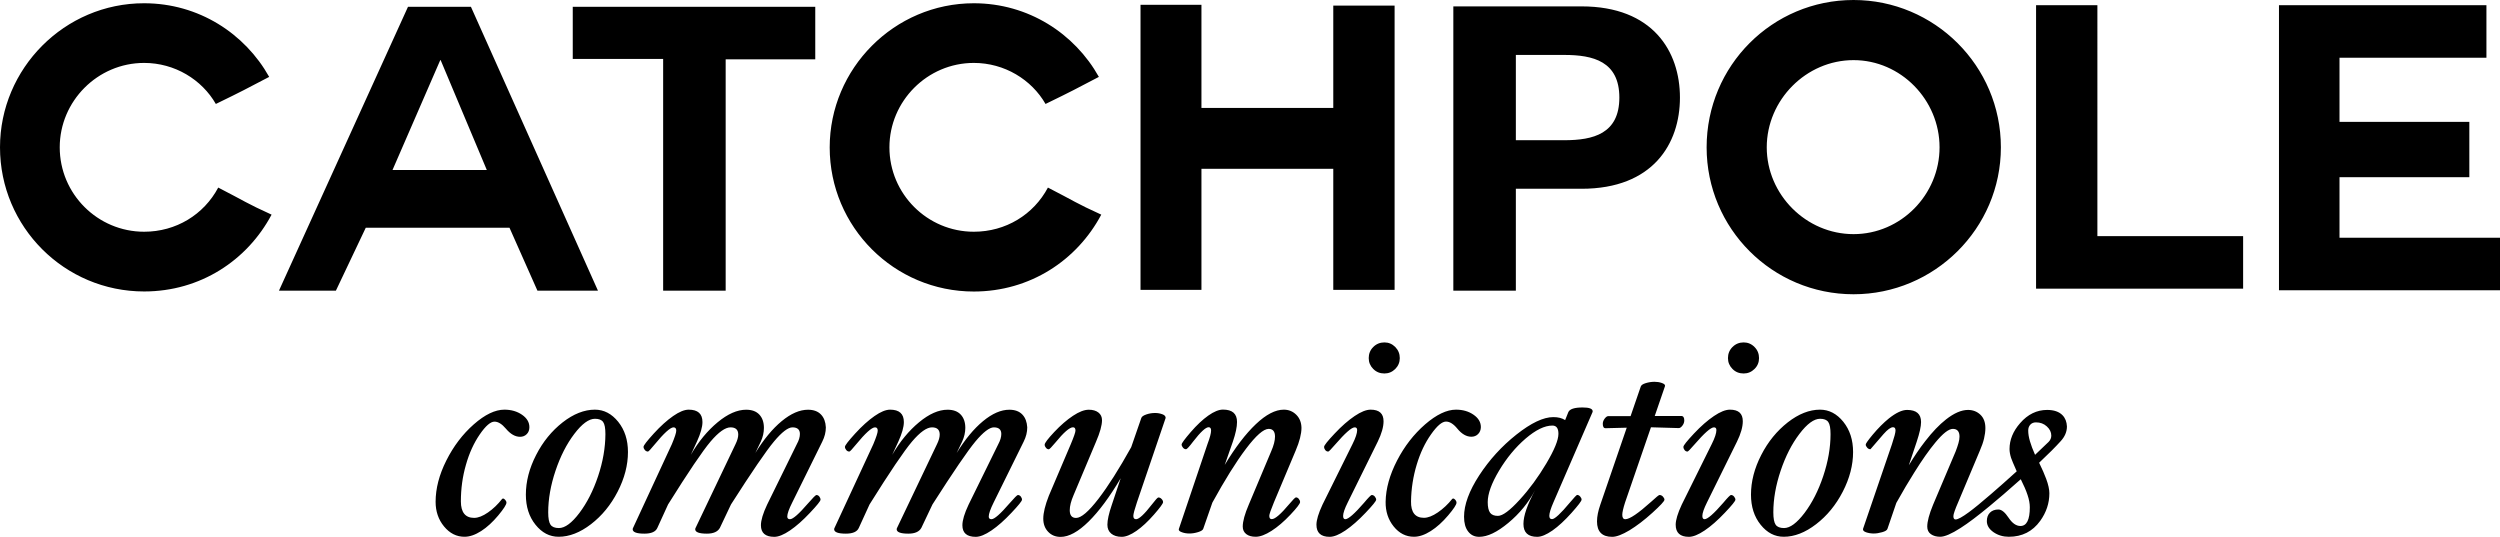<?xml version="1.0" encoding="utf-8"?>
<!-- Generator: Adobe Illustrator 19.0.0, SVG Export Plug-In . SVG Version: 6.00 Build 0)  -->
<svg version="1.1" id="Layer_1" xmlns="http://www.w3.org/2000/svg" xmlns:xlink="http://www.w3.org/1999/xlink" x="0px" y="0px"
	 viewBox="0 0 3758.6 807.1" style="enable-background:new 0 0 3758.6 807.1;" xml:space="preserve">
<g id="XMLID_1_">
	<path d="M3059.6,683.8c-3.4-7.7-6-14.5-7.7-20.4c-1.7-5.9-2.6-11.2-2.6-16c0-3.6,1-6.6,3.1-8.9c2.1-2.3,4.9-3.5,8.5-3.5
		c6.5,0,12,2,16.4,6.1c4.5,4.1,6.7,8.7,6.7,13.8c0,3.6-1.4,6.8-4.1,9.5L3059.6,683.8z M3100.8,624.2c-5.1-5.2-12.8-7.9-23-7.9
		c-15.6,0-29.2,6.6-40.7,19.9c-10.6,12.1-15.9,25.1-15.9,38.9c0,4,0.8,8.4,2.3,13.2c0.8,2.6,3.7,9.4,8.5,20.3
		c-14.6,13.2-27.5,24.7-38.7,34.3c-14.2,12.3-25.2,21.3-33.1,27.1c-9.9,7.3-16.6,11-20.1,11c-2.2,0-3.3-1.7-3.3-5
		c0-1.5,0.6-4.1,1.9-7.7c1.2-3.6,3-7.9,5.2-13l32.7-77.8c2.9-6.6,5-12.7,6.3-18.2c1.3-5.5,2-10.8,2-15.7c0-8.7-2.5-15.4-7.6-20.2
		c-5-4.7-11.2-7.1-18.5-7.1c-9.9,0-21,4.8-33.1,14.3c-10.1,7.9-20.4,18.7-31.1,32.5c-8.6,11-16.8,23.2-24.8,36.4l11.8-35.2
		c4.4-13.2,6.6-23.2,6.6-29.8c0-12.1-7-18.2-21-18.2c-7.6,0-16.7,4.3-27.4,12.8c-8,6.5-16.1,14.6-24.3,24.4
		c-7,8.4-10.5,13.4-10.5,14.9c0,1.4,0.7,2.9,2.1,4.5c1.4,1.7,3,2.5,5,2.5c6.5-7.6,13-15.2,19.7-22.8c6.1-6.9,10.8-10.3,14.3-10.3
		c2.5,0,3.7,1.7,3.7,5c0,3-1.8,9.9-5.4,20.7l-43.4,127c-0.6,2.2,0.9,3.9,4.4,5.2c3.5,1.2,7.4,1.9,11.7,1.9c3.9,0,8.1-0.7,12.7-2
		c4.6-1.3,7.3-3,7.9-5.1l13.3-38.9c9.7-17.4,18.7-32.6,27-45.7c11.7-18.8,22.3-33.8,31.7-45.1c11.3-13.7,20.1-20.5,26.3-20.5
		c6.6,0,10,3.9,10,11.6c0,2.9-0.5,6.2-1.6,9.9c-1,3.7-2.5,7.9-4.2,12.4l-34,80.3c-5.8,14.1-8.7,25-8.7,32.7c0,5,1.8,8.8,5.5,11.4
		c3.7,2.6,8.3,3.9,14,3.9c6.7,0,16.9-4.4,30.6-13.2c11.6-7.4,26-18.3,43.4-32.7c12.8-10.5,28.5-24,47.1-40.6c4.5,9,8,16.9,10.2,23.7
		c2.3,6.8,3.4,13,3.4,18.5c0,18.7-4.7,28.1-14.1,28.1c-6.3,0-12.3-4.1-17.8-12.4c-5.5-8.3-10.6-12.4-15.3-12.4
		c-5.4,0-9.6,1.6-12.7,4.7c-3.1,3.1-4.7,7.3-4.7,12.7c0,6.5,3.3,12,10,16.7c6.7,4.6,14.4,6.9,23.1,6.9c20,0,35.7-8,47.2-24
		c9.1-12.7,13.7-26.5,13.7-41.4c0-5.8-1.6-13-4.8-21.7c-2.5-6.7-6-14.8-10.6-24.2c14.1-13.2,24.8-24,32.3-32.3
		c6.3-6.8,9.5-14.2,9.5-22.3C3107.2,634.3,3105.1,628.6,3100.8,624.2 M2741.1,715.9c-7.3,21.8-16.7,40.2-28.1,55.3
		c-11.5,15.1-21.7,22.7-30.8,22.7c-6.1,0-10.3-1.7-12.6-5c-2.3-3.3-3.5-9.5-3.5-18.6c0-20,3.7-40.9,11-62.6
		c7.3-21.7,16.7-40.2,28.2-55.3c11.5-15.2,21.9-22.8,31.1-22.8c5.9,0,10,1.6,12.3,4.9c2.3,3.2,3.4,9.3,3.4,18.3
		C2752.1,673,2748.4,694.1,2741.1,715.9 M2771.3,634.1c-9.8-12.1-21.5-18.2-35-18.2c-16,0-32.2,6.4-48.5,19.1
		c-16.3,12.8-29.7,29.1-39.9,49.1c-10.3,20-15.4,39.9-15.4,59.6c0,18.1,4.8,33.1,14.5,45.2c9.7,12.1,21.2,18.1,34.8,18.1
		c16,0,32.2-6.3,48.6-18.9c16.4-12.6,29.8-28.9,40.1-48.9c10.3-20,15.5-39.9,15.5-59.6C2786,661.4,2781.1,646.3,2771.3,634.1
		 M2600.8,615.9c-6.5,0-14.5,3.2-24,9.6c-9.5,6.4-19.6,15.2-30.1,26.4c-10.5,11.2-15.8,17.8-15.8,19.9c0,1.8,0.6,3.4,1.8,4.9
		c1.2,1.5,2.7,2.2,4.4,2.2c0.8,0,4.3-3.5,10.3-10.5c14.9-17.2,24.7-25.9,29.4-25.9c2.5,0,3.7,1.4,3.7,4.1c0,4.7-2.3,11.7-7,21.1
		l-45.1,91c-6.1,13.1-9.1,23.2-9.1,30.2c0,12.1,6.6,18.2,19.9,18.2c6.3,0,14.2-3.2,23.7-9.6s19.5-15.2,30.2-26.5
		c10.7-11.2,16-17.8,16-19.7c0-1.5-0.7-3.1-2-4.7c-1.3-1.6-2.9-2.4-4.7-2.4c-1.1,0-5,3.9-11.6,11.8c-14.2,16.4-23.6,24.6-28.1,24.6
		c-2.2,0-3.3-1.7-3.3-5c0-4.1,2.3-10.9,7-20.3l45.1-91.4c5.8-11.9,8.7-22.1,8.7-30.6C2620.2,621.7,2613.8,615.9,2600.8,615.9
		 M2637.8,521.7c-4.5-4.6-10-6.9-16.3-6.9c-6.6,0-12.2,2.3-16.8,6.9c-4.6,4.6-6.8,10.2-6.8,16.7c0,6.3,2.3,11.8,6.8,16.3
		c4.5,4.6,10.1,6.8,16.8,6.8c6.3,0,11.8-2.3,16.3-6.8c4.6-4.5,6.8-10,6.8-16.3C2644.6,531.9,2642.4,526.3,2637.8,521.7
		 M2527.6,625.4h-39.8l15.3-44.5l0.2-1c0-1.7-1.7-3.1-5.1-4.2c-3.4-1.2-7-1.7-10.8-1.7c-4.4,0-8.8,0.7-13.1,2
		c-4.3,1.3-6.8,3-7.5,5.1l-15.3,44.5H2418c-1.8,0-3.6,1.3-5.5,3.8c-1.9,2.6-2.8,5.1-2.8,7.8c0,4.4,1.4,6.6,4.1,6.6l31.9-0.8
		L2406,758.7c-3.3,9.5-5,17.9-5,25.2c0,15.4,7.6,23.2,22.8,23.2c6.5,0,15.1-3.3,26-9.8c10.8-6.6,22.3-15.3,34.4-26.3
		c12.1-11,18.2-17.5,18.2-19.7c0-1.5-0.8-3.1-2.3-4.7c-1.5-1.6-3.2-2.4-5.2-2.4c-1,0-5.1,3.4-12.4,10.1
		c-19.5,17.5-32.4,26.3-38.9,26.3c-3,0-4.6-2.2-4.6-6.6c0-3.6,1.4-9.8,4.2-18.6l38.9-113l41.8,1.2c1.8,0,3.6-1.2,5.5-3.7
		c1.9-2.5,2.8-5.1,2.8-7.9C2532.2,627.6,2530.7,625.4,2527.6,625.4 M2324.8,696.8c-12.1,20.4-25.5,38.7-40.2,54.7
		c-14.7,16.1-25.5,24.1-32.6,24.1c-5.5,0-9.5-1.6-11.8-4.8c-2.3-3.2-3.5-8.5-3.5-15.9c0-12.5,5.7-28.3,17.1-47.4
		c11.4-19,24.7-35.1,39.8-48.1c15.2-13,28.6-19.6,40.3-19.6c6.1,0,9.1,4.1,9.1,12.4C2343,661.6,2336.9,676.4,2324.8,696.8
		 M2394.5,618.4c0-3.9-5-5.8-15.1-5.8c-12.3,0-19.4,2.3-21.5,7l-4.8,12c-4.6-3-10.5-4.5-17.8-4.5c-14.9,0-33.4,8.8-55.5,26.3
		c-22.1,17.5-40.7,38-55.9,61.3c-15.2,23.4-22.8,44.1-22.8,62.2c0,9.4,2,16.8,6.1,22.1c4.1,5.4,9.6,8.1,16.7,8.1
		c12.4,0,27-7,43.7-20.9c16.8-13.9,30.2-30.3,40.2-49c-11.6,21.5-17.4,38.3-17.4,50.5c0,13,6.9,19.4,20.7,19.4
		c6.2,0,13.8-3.2,22.9-9.5c9-6.3,18.6-15.2,28.7-26.5c10.1-11.3,15.1-17.9,15.1-19.9c0-1.5-0.7-3.1-2.1-4.7
		c-1.4-1.6-2.9-2.4-4.6-2.4c-0.8,0-4.4,3.8-10.8,11.4c-13.9,16.7-22.9,25-26.9,25c-2.8,0-4.1-1.7-4.1-5c0-4.1,2.1-10.9,6.2-20.3
		l58.8-135.7L2394.5,618.4z M2215.5,623.6c-7.3-5.1-16.1-7.7-26.5-7.7c-13.9,0-29.4,7.4-46.4,22.1c-17,14.8-31.1,32.9-42.2,54.4
		c-11.1,21.5-16.9,42.2-17.2,62.1c-0.2,14.3,3.8,26.7,12.1,37c8.3,10.3,18.5,15.5,30.5,15.5c7.9,0,16.3-2.9,25.3-8.6
		c9-5.7,17.7-13.6,26.1-23.5c8.4-9.9,12.6-16.3,12.6-19.2c0-1.4-0.5-2.7-1.7-4.1s-2.3-2.1-3.4-2.1l-1.2,0.4
		c-6.6,8.3-13.9,15.1-21.8,20.5c-7.9,5.4-14.9,8.1-20.9,8.1c-13.2,0-19.7-8.3-19.4-24.8c0.3-19,3.2-37.4,8.5-55
		c5.3-17.7,12.5-32.9,21.6-45.7c9-12.8,16.5-19.2,22.5-19.2c5.5,0,11.2,3.5,17,10.6c6.6,8.1,13.7,12.2,21.1,12.2c4,0,7.4-1.3,10.1-4
		c2.7-2.7,4.1-6.2,4.2-10.4C2226.4,634.8,2222.8,628.7,2215.5,623.6 M2060.6,615.9c-6.5,0-14.5,3.2-24,9.6
		c-9.5,6.4-19.6,15.2-30.1,26.4c-10.6,11.2-15.8,17.8-15.8,19.9c0,1.8,0.6,3.4,1.8,4.9c1.2,1.5,2.7,2.2,4.5,2.2
		c0.8,0,4.3-3.5,10.3-10.5c14.9-17.2,24.7-25.9,29.4-25.9c2.5,0,3.7,1.4,3.7,4.1c0,4.7-2.3,11.7-7,21.1l-45.1,91
		c-6.1,13.1-9.1,23.2-9.1,30.2c0,12.1,6.6,18.2,19.9,18.2c6.3,0,14.2-3.2,23.7-9.6c9.4-6.4,19.5-15.2,30.2-26.5
		c10.7-11.2,16-17.8,16-19.7c0-1.5-0.7-3.1-2-4.7c-1.3-1.6-2.9-2.4-4.7-2.4c-1.1,0-5,3.9-11.6,11.8c-14.2,16.4-23.6,24.6-28.1,24.6
		c-2.2,0-3.3-1.7-3.3-5c0-4.1,2.3-10.9,7-20.3l45.1-91.4c5.8-11.9,8.7-22.1,8.7-30.6C2080.1,621.7,2073.6,615.9,2060.6,615.9
		 M2097.7,521.7c-4.6-4.6-10-6.9-16.3-6.9c-6.6,0-12.2,2.3-16.8,6.9c-4.6,4.6-6.8,10.2-6.8,16.7c0,6.3,2.3,11.8,6.8,16.3
		c4.6,4.6,10.1,6.8,16.8,6.8c6.3,0,11.8-2.3,16.3-6.8c4.5-4.5,6.8-10,6.8-16.3C2104.5,531.9,2102.2,526.3,2097.7,521.7
		 M1948.9,623.6c-5.1-5.1-11.4-7.7-18.8-7.7c-12.7,0-26.7,7.3-42,21.8c-15.4,14.6-31,35-46.8,61.3l12.3-35.2
		c4.1-12,6.2-21.8,6.2-29.4c0-12.4-7-18.6-21.1-18.6c-6.2,0-13.6,3-22.1,9c-8.5,6-17.3,14.3-26.4,24.8
		c-9.1,10.6-13.7,16.8-13.7,18.7c0,1.5,0.7,3.1,2,4.7c1.3,1.6,2.9,2.4,4.7,2.4c1.2,0,4.8-3.8,10.5-11.4c11.2-14.5,19-21.7,23.4-21.7
		c2.5,0,3.7,1.7,3.7,5c0,4-1.8,10.8-5.4,20.3l-43,127.5l-0.2,1c0,1.7,1.7,3.1,5,4.2c3.3,1.2,7,1.8,11,1.8c4.3,0,8.6-0.7,13.1-2.1
		s7-3,7.7-5l13.7-39.3c18.6-33.9,35.4-60.9,50.5-80.9c15.1-20,26.5-30,34.2-30c6.3,0,9.5,3.9,9.5,11.6c0,5.9-1.9,13.4-5.8,22.3
		l-33.6,79.9c-6.1,14.2-9.1,25.2-9.1,33.1c0,4.8,1.8,8.6,5.3,11.3c3.5,2.7,8.2,4,14.2,4c6.6,0,14.6-3,23.8-8.9
		c9.2-5.9,18.7-14,28.4-24.3c9.7-10.3,14.5-16.6,14.5-18.9c0-1.7-0.6-3.2-1.9-4.8c-1.2-1.5-2.7-2.3-4.3-2.3
		c-1.1,0-4.5,3.4-10.1,10.1c-12.6,15-21.3,22.6-26.3,22.6c-2.5,0-3.7-1.7-3.7-5c0-2.2,2.3-9,7-20.3l32.7-77.8
		c5.8-13.7,8.7-25.1,8.7-34.3C1956.5,635.2,1954,628.7,1948.9,623.6 M1747.5,622.8c-3.3-1.2-6.9-1.9-10.8-1.9c-4.6,0-9,0.7-13.3,2.2
		c-4.3,1.5-6.8,3.2-7.5,5.3l-15.2,43.9c-18.2,32.7-34.6,58.6-49.3,77.7c-14.7,19.1-25.9,28.7-33.6,28.7c-6.3,0-9.5-3.9-9.5-11.6
		c0-6.2,1.9-13.8,5.8-22.8l33.6-79.9c6.1-14.1,9.1-25,9.1-32.7c0-4.8-1.8-8.7-5.4-11.5s-8.4-4.2-14.5-4.2c-6.6,0-14.5,3-23.7,9.1
		c-9.2,6.1-18.6,14.2-28.2,24.4c-9.6,10.2-14.4,16.6-14.4,19c0,1.7,0.6,3.2,1.9,4.7c1.2,1.5,2.7,2.3,4.3,2.3c1,0,4.3-3.4,9.9-10.1
		c12.5-15.3,21.4-23,26.5-23c2.5,0,3.7,1.7,3.7,5c0,2.3-2.3,9.1-7,20.3l-33.1,77.8c-5.5,14.1-8.3,25.5-8.3,34.3
		c0,8.1,2.5,14.7,7.4,19.8s11.1,7.6,18.6,7.6c12.5,0,26.6-7.7,42.2-23.1c15.6-15.4,31.7-37.1,48.2-65.1l-13.4,40.1
		c-4.4,12.8-6.6,22.8-6.6,29.8c0,5.7,1.9,10.1,5.7,13.3c3.8,3.2,9.1,4.9,15.8,4.9c6.2,0,13.6-3,22.1-8.9
		c8.5-5.9,17.3-14.1,26.4-24.5c9.1-10.4,13.7-16.7,13.7-18.7c0-1.7-0.7-3.2-2.2-4.8c-1.4-1.5-3.1-2.3-4.9-2.3
		c-1.1,0-4.4,3.6-9.9,10.8c-11.3,14.6-19.2,21.9-23.6,21.9c-2.8,0-4.1-1.7-4.1-5c0-2.8,1.8-9.5,5.4-20.3l43.2-127
		C1752.5,625.9,1750.9,624,1747.5,622.8 M1537,623.2c-4.6-4.8-11.1-7.2-19.5-7.2c-12.5,0-25.7,5.7-39.6,17.2
		c-13.8,11.4-27,27.4-39.6,47.8l8.2-17c3.2-7,4.8-13.9,4.8-20.7c0-8.4-2.3-15.1-6.9-20c-4.6-4.9-11.2-7.3-19.8-7.3
		c-13.4,0-27.7,6.3-42.9,18.9c-15.2,12.6-28.7,28.9-40.3,48.9l9.2-19.9c5.5-12.1,8.3-21.9,8.3-29.4c0-12.4-6.9-18.6-20.7-18.6
		c-6.4,0-14.2,3.2-23.4,9.6c-9.2,6.4-19,15.2-29.2,26.4c-10.2,11.2-15.3,17.8-15.3,19.9c0,1.7,0.7,3.2,2,4.8s2.9,2.3,4.7,2.3
		c0.8,0,4.1-3.4,9.7-10.3c14.3-17.4,23.9-26.1,28.8-26.1c2.8,0,4.1,1.7,4.1,5c0,3-2.2,9.8-6.6,20.3l-58.3,125.8
		c-0.4,0.7-0.6,1.4-0.6,2.1c0,4.4,5.9,6.6,17.6,6.6c10.5,0,17-2.9,19.5-8.7l16.1-35.2c30.5-48.8,51.8-80.3,63.9-94.6
		c12.1-14.2,22.1-21.3,30-21.3c7.7,0,11.6,3.6,11.6,10.8c0,4.1-1.4,9-4.1,14.5l-60,125.8c-0.4,0.7-0.6,1.4-0.6,2.1
		c0,4.4,5.9,6.6,17.6,6.6c9.8,0,16.3-2.9,19.5-8.7l16.7-35.2c31.3-49,52.8-80.5,64.6-94.7c11.8-14.1,21.1-21.2,27.7-21.2
		c7.4,0,11.2,3.3,11.2,9.9c0,4.6-1.5,9.7-4.5,15.3l-44.7,91c-6.2,13.1-9.3,23.4-9.3,31c0,11.6,6.7,17.4,20.1,17.4
		c6.3,0,14.2-3.2,23.6-9.6c9.4-6.4,19.4-15.2,30-26.5c10.6-11.2,15.9-17.8,15.9-19.7c0-1.7-0.6-3.2-1.8-4.8
		c-1.2-1.5-2.7-2.3-4.4-2.3c-1.1,0-5.3,4.2-12.6,12.6c-13.7,15.9-22.7,23.8-27.1,23.8c-2.8,0-4.1-1.4-4.1-4.1
		c0-4.1,2.5-11.2,7.4-21.1l45.1-91.4c3.6-7.2,5.4-14.3,5.4-21.5C1543.9,634.4,1541.6,628,1537,623.2 M1234.3,623.2
		c-4.6-4.8-11.1-7.2-19.5-7.2c-12.5,0-25.7,5.7-39.6,17.2c-13.8,11.4-27,27.4-39.6,47.8l8.2-17c3.2-7,4.7-13.9,4.7-20.7
		c0-8.4-2.3-15.1-6.9-20c-4.6-4.9-11.2-7.3-19.8-7.3c-13.4,0-27.7,6.3-42.9,18.9c-15.2,12.6-28.7,28.9-40.3,48.9l9.2-19.9
		c5.5-12.1,8.3-21.9,8.3-29.4c0-12.4-6.9-18.6-20.7-18.6c-6.4,0-14.2,3.2-23.4,9.6c-9.2,6.4-19,15.2-29.2,26.4
		c-10.2,11.2-15.3,17.8-15.3,19.9c0,1.7,0.7,3.2,2,4.8c1.3,1.5,2.9,2.3,4.7,2.3c0.8,0,4.1-3.4,9.7-10.3
		c14.3-17.4,23.9-26.1,28.7-26.1c2.8,0,4.1,1.7,4.1,5c0,3-2.2,9.8-6.6,20.3l-58.3,125.8c-0.4,0.7-0.6,1.4-0.6,2.1
		c0,4.4,5.9,6.6,17.6,6.6c10.5,0,17-2.9,19.5-8.7l16.1-35.2c30.5-48.8,51.8-80.3,63.9-94.6c12.1-14.2,22.1-21.3,30-21.3
		c7.7,0,11.6,3.6,11.6,10.8c0,4.1-1.4,9-4.1,14.5l-60,125.8c-0.4,0.7-0.6,1.4-0.6,2.1c0,4.4,5.9,6.6,17.6,6.6
		c9.8,0,16.3-2.9,19.5-8.7l16.7-35.2c31.3-49,52.8-80.5,64.7-94.7c11.8-14.1,21.1-21.2,27.7-21.2c7.4,0,11.2,3.3,11.2,9.9
		c0,4.6-1.5,9.7-4.6,15.3l-44.7,91c-6.2,13.1-9.3,23.4-9.3,31c0,11.6,6.7,17.4,20.1,17.4c6.3,0,14.2-3.2,23.6-9.6
		c9.4-6.4,19.4-15.2,30-26.5c10.6-11.2,15.9-17.8,15.9-19.7c0-1.7-0.6-3.2-1.8-4.8c-1.2-1.5-2.7-2.3-4.4-2.3
		c-1.1,0-5.3,4.2-12.6,12.6c-13.7,15.9-22.7,23.8-27.1,23.8c-2.8,0-4.1-1.4-4.1-4.1c0-4.1,2.5-11.2,7.5-21.1l45.1-91.4
		c3.6-7.2,5.4-14.3,5.4-21.5C1241.2,634.4,1238.9,628,1234.3,623.2 M899.2,715.9c-7.3,21.8-16.7,40.2-28.1,55.3
		c-11.4,15.1-21.7,22.7-30.8,22.7c-6.1,0-10.3-1.7-12.6-5c-2.3-3.3-3.5-9.5-3.5-18.6c0-20,3.7-40.9,11-62.6
		c7.3-21.7,16.7-40.2,28.2-55.3c11.5-15.2,21.9-22.8,31.1-22.8c5.9,0,10,1.6,12.3,4.9c2.3,3.2,3.4,9.3,3.4,18.3
		C910.1,673,906.5,694.1,899.2,715.9 M929.4,634.1c-9.8-12.1-21.4-18.2-35-18.2c-16,0-32.2,6.4-48.5,19.1
		c-16.3,12.8-29.7,29.1-39.9,49.1c-10.3,20-15.4,39.9-15.4,59.6c0,18.1,4.8,33.1,14.5,45.2c9.7,12.1,21.2,18.1,34.8,18.1
		c16,0,32.2-6.3,48.6-18.9c16.4-12.6,29.8-28.9,40.1-48.9c10.3-20,15.5-39.9,15.5-59.6C944.1,661.4,939.2,646.3,929.4,634.1
		 M784.9,623.6c-7.4-5.1-16.2-7.7-26.6-7.7c-13.9,0-29.3,7.4-46,22.1c-16.8,14.8-30.5,32.9-41.3,54.4
		c-10.8,21.5-16.1,42.2-16.1,62.1c0,14.3,4.2,26.7,12.7,37c8.5,10.3,18.7,15.5,30.7,15.5c7.9,0,16.2-2.9,25.1-8.6
		c8.9-5.7,17.4-13.6,25.7-23.5c8.2-9.9,12.3-16.3,12.3-19.2c0-1.4-0.6-2.7-1.8-4.1c-1.2-1.4-2.3-2.1-3.4-2.1L755,750
		c-6.5,8.3-13.6,15.1-21.4,20.5c-7.8,5.4-14.7,8.1-20.8,8.1c-13.2,0-19.9-8.3-19.9-24.8c0-19,2.5-37.4,7.6-55
		c5-17.7,12-32.9,20.8-45.7c8.8-12.8,16.2-19.2,22.1-19.2c5.5,0,11.2,3.5,17.2,10.6c6.8,8.1,13.9,12.2,21.3,12.2c4,0,7.3-1.3,10-4
		c2.7-2.7,4-6.2,4-10.4C795.9,634.8,792.2,628.7,784.9,623.6"/>
	<path d="M3712.5,266.4v-83.2h-195.2V86.8h220.9v-79h-311.9v428.6h332.3v-79h-241.3v-91H3712.5z M3372.4,434v-79h-219.1V7.8h-92.2
		V434H3372.4z M2786.7,90.4c71.2,0,129.3,59.9,129.3,131.1c0,71.2-58.1,130.5-129.3,130.5c-71.2,0-130.5-59.3-130.5-130.5
		C2656.2,150.3,2715.4,90.4,2786.7,90.4 M3008.2,221.5c0-122.7-100-221.5-221.5-221.5c-122.1,0-220.9,98.8-220.9,221.5
		c0,122.1,98.8,220.9,220.9,220.9C2908.2,442.4,3008.2,343.6,3008.2,221.5 M2279,82.6h73c43.1,0,82.6,9.6,82.6,64.1
		c0,54.5-39.5,64.1-82.6,64.1h-73V82.6z M2185,437h94V283.8h98.8c107.2,0,147.9-67.6,147.9-137.1c0-69.4-40.7-137.1-147.9-137.1
		H2185V437z M2004.5,435.8h92.2V8.4h-92.2v153.9h-198.2V7.2h-91.6v428.6h91.6v-182h198.2V435.8z M1655.7,322.7
		c-38.3-17.4-39.5-19.8-80.2-40.7c-21.6,40.7-63.5,66.4-111.4,66.4c-70,0-126.9-56.9-126.9-126.9c0-69.4,56.9-126.9,126.9-126.9
		c46.1,0,86.8,25.1,107.8,61.7c40.7-19.8,43.7-21.6,80.2-40.7c-36.5-65.2-106-110.7-188-110.7c-119.7,0-216.7,98.2-216.7,216.7
		c0,119.7,97,216.7,216.7,216.7C1548.5,438.2,1619.2,391.5,1655.7,322.7 M997,437h94V89.2h134.7v-79H861.1v78.4H997V437z
		 M662.5,90.4l69.4,165.2H590.1l71.8-165.2H662.5z M505,437l44.9-94.6h216.1L808,437h91L708,10.2h-94.6L419.4,437H505z M408.3,322.7
		c-38.3-17.4-39.5-19.8-80.2-40.7c-21.6,40.7-63.5,66.4-111.4,66.4c-70,0-126.9-56.9-126.9-126.9c0-69.4,56.9-126.9,126.9-126.9
		c46.1,0,86.8,25.1,107.8,61.7c40.7-19.8,43.7-21.6,80.2-40.7c-36.5-65.2-106-110.7-188-110.7C97,4.8,0,103,0,221.5
		c0,119.7,97,216.7,216.7,216.7C301.1,438.2,371.8,391.5,408.3,322.7"/>
</g>
</svg>
